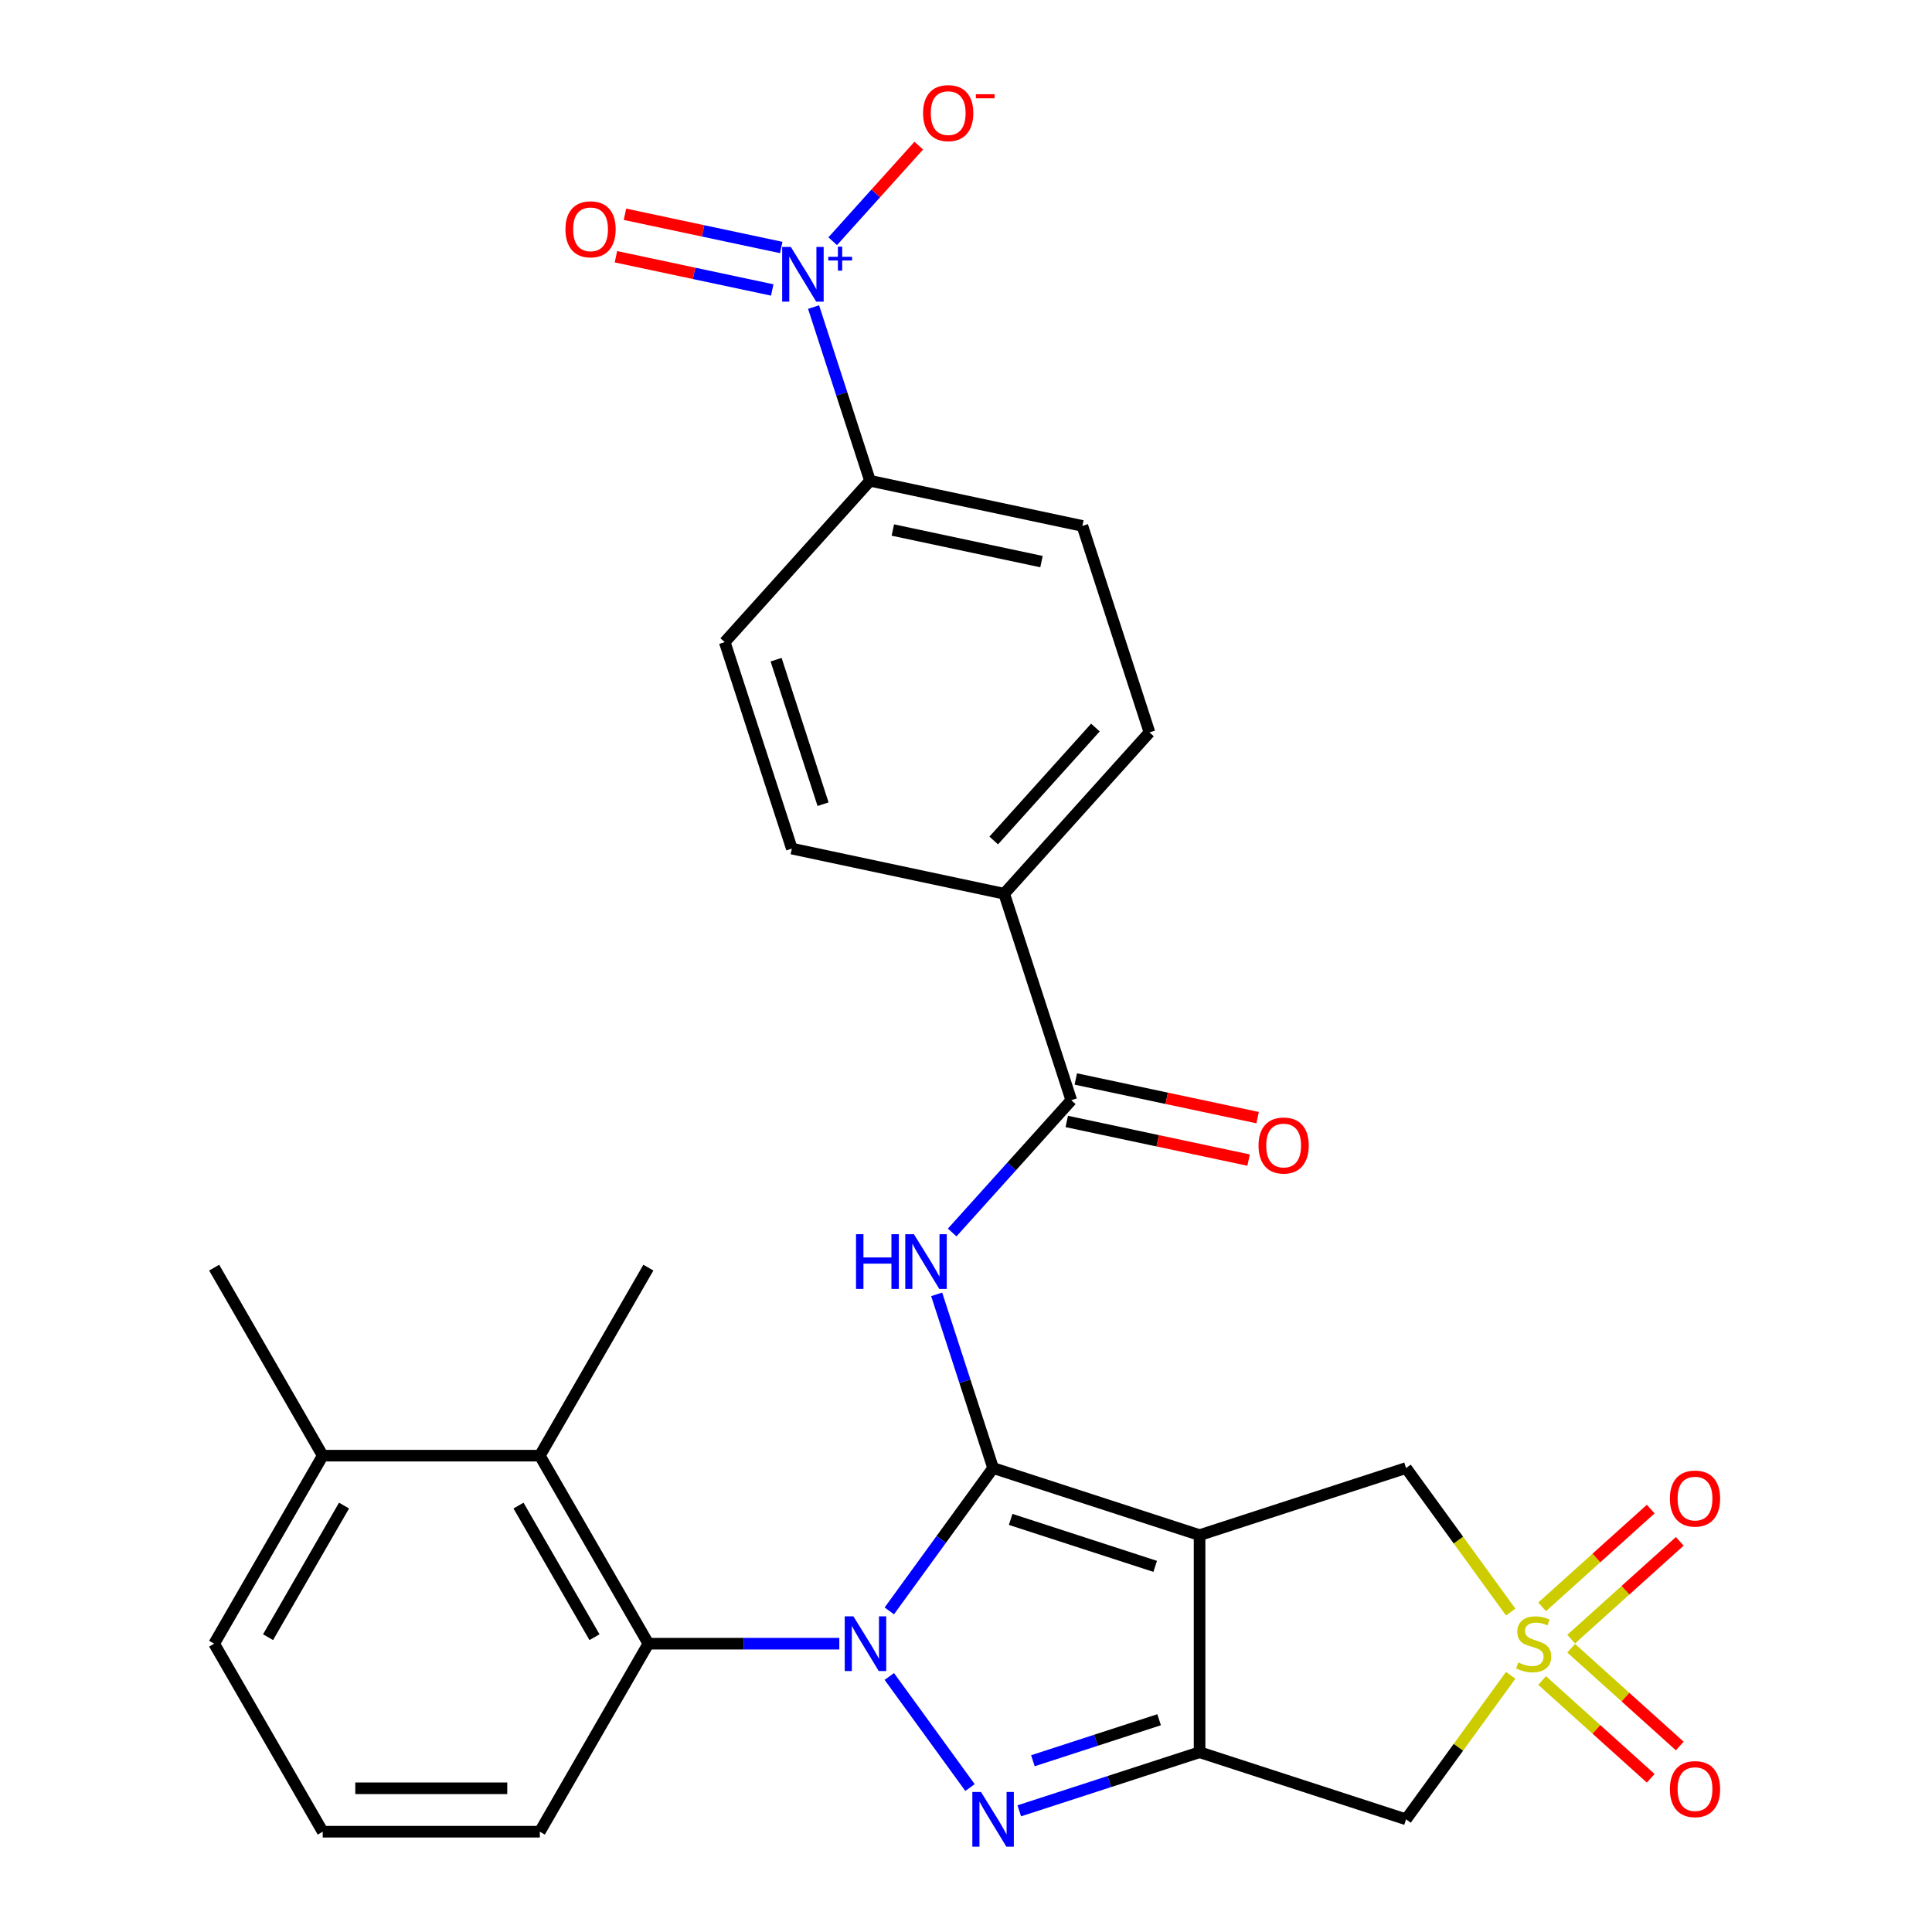 <?xml version='1.0' encoding='iso-8859-1'?>
<svg version='1.1' baseProfile='full'
              xmlns='http://www.w3.org/2000/svg'
                      xmlns:rdkit='http://www.rdkit.org/xml'
                      xmlns:xlink='http://www.w3.org/1999/xlink'
                  xml:space='preserve'
width='1000px' height='1000px' viewBox='0 0 1000 1000'>
<!-- END OF HEADER -->
<rect style='opacity:1.0;fill:#FFFFFF;stroke:none' width='1000' height='1000' x='0' y='0'> </rect>
<path class='bond-0' d='M 514.026,759.855 L 487.165,796.827' style='fill:none;fill-rule:evenodd;stroke:#000000;stroke-width:6px;stroke-linecap:butt;stroke-linejoin:miter;stroke-opacity:1' />
<path class='bond-0' d='M 487.165,796.827 L 460.303,833.799' style='fill:none;fill-rule:evenodd;stroke:#0000FF;stroke-width:6px;stroke-linecap:butt;stroke-linejoin:miter;stroke-opacity:1' />
<path class='bond-1' d='M 514.026,759.855 L 620.9,794.581' style='fill:none;fill-rule:evenodd;stroke:#000000;stroke-width:6px;stroke-linecap:butt;stroke-linejoin:miter;stroke-opacity:1' />
<path class='bond-1' d='M 523.112,786.439 L 597.924,810.747' style='fill:none;fill-rule:evenodd;stroke:#000000;stroke-width:6px;stroke-linecap:butt;stroke-linejoin:miter;stroke-opacity:1' />
<path class='bond-5' d='M 514.026,759.855 L 499.42,714.903' style='fill:none;fill-rule:evenodd;stroke:#000000;stroke-width:6px;stroke-linecap:butt;stroke-linejoin:miter;stroke-opacity:1' />
<path class='bond-5' d='M 499.42,714.903 L 484.815,669.951' style='fill:none;fill-rule:evenodd;stroke:#0000FF;stroke-width:6px;stroke-linecap:butt;stroke-linejoin:miter;stroke-opacity:1' />
<path class='bond-2' d='M 460.303,867.737 L 502.078,925.235' style='fill:none;fill-rule:evenodd;stroke:#0000FF;stroke-width:6px;stroke-linecap:butt;stroke-linejoin:miter;stroke-opacity:1' />
<path class='bond-8' d='M 434.425,850.768 L 385.013,850.768' style='fill:none;fill-rule:evenodd;stroke:#0000FF;stroke-width:6px;stroke-linecap:butt;stroke-linejoin:miter;stroke-opacity:1' />
<path class='bond-8' d='M 385.013,850.768 L 335.601,850.768' style='fill:none;fill-rule:evenodd;stroke:#000000;stroke-width:6px;stroke-linecap:butt;stroke-linejoin:miter;stroke-opacity:1' />
<path class='bond-3' d='M 620.9,794.581 L 620.9,906.955' style='fill:none;fill-rule:evenodd;stroke:#000000;stroke-width:6px;stroke-linecap:butt;stroke-linejoin:miter;stroke-opacity:1' />
<path class='bond-10' d='M 620.9,794.581 L 727.774,759.855' style='fill:none;fill-rule:evenodd;stroke:#000000;stroke-width:6px;stroke-linecap:butt;stroke-linejoin:miter;stroke-opacity:1' />
<path class='bond-29' d='M 527.576,937.278 L 574.238,922.116' style='fill:none;fill-rule:evenodd;stroke:#0000FF;stroke-width:6px;stroke-linecap:butt;stroke-linejoin:miter;stroke-opacity:1' />
<path class='bond-29' d='M 574.238,922.116 L 620.9,906.955' style='fill:none;fill-rule:evenodd;stroke:#000000;stroke-width:6px;stroke-linecap:butt;stroke-linejoin:miter;stroke-opacity:1' />
<path class='bond-29' d='M 534.629,911.355 L 567.293,900.742' style='fill:none;fill-rule:evenodd;stroke:#0000FF;stroke-width:6px;stroke-linecap:butt;stroke-linejoin:miter;stroke-opacity:1' />
<path class='bond-29' d='M 567.293,900.742 L 599.957,890.129' style='fill:none;fill-rule:evenodd;stroke:#000000;stroke-width:6px;stroke-linecap:butt;stroke-linejoin:miter;stroke-opacity:1' />
<path class='bond-6' d='M 620.9,906.955 L 727.774,941.68' style='fill:none;fill-rule:evenodd;stroke:#000000;stroke-width:6px;stroke-linecap:butt;stroke-linejoin:miter;stroke-opacity:1' />
<path class='bond-4' d='M 781.937,834.404 L 754.856,797.13' style='fill:none;fill-rule:evenodd;stroke:#CCCC00;stroke-width:6px;stroke-linecap:butt;stroke-linejoin:miter;stroke-opacity:1' />
<path class='bond-4' d='M 754.856,797.13 L 727.774,759.855' style='fill:none;fill-rule:evenodd;stroke:#000000;stroke-width:6px;stroke-linecap:butt;stroke-linejoin:miter;stroke-opacity:1' />
<path class='bond-13' d='M 813.235,848.414 L 841.34,823.107' style='fill:none;fill-rule:evenodd;stroke:#CCCC00;stroke-width:6px;stroke-linecap:butt;stroke-linejoin:miter;stroke-opacity:1' />
<path class='bond-13' d='M 841.34,823.107 L 869.446,797.801' style='fill:none;fill-rule:evenodd;stroke:#FF0000;stroke-width:6px;stroke-linecap:butt;stroke-linejoin:miter;stroke-opacity:1' />
<path class='bond-13' d='M 798.196,831.712 L 826.302,806.405' style='fill:none;fill-rule:evenodd;stroke:#CCCC00;stroke-width:6px;stroke-linecap:butt;stroke-linejoin:miter;stroke-opacity:1' />
<path class='bond-13' d='M 826.302,806.405 L 854.408,781.099' style='fill:none;fill-rule:evenodd;stroke:#FF0000;stroke-width:6px;stroke-linecap:butt;stroke-linejoin:miter;stroke-opacity:1' />
<path class='bond-14' d='M 798.196,869.824 L 826.302,895.131' style='fill:none;fill-rule:evenodd;stroke:#CCCC00;stroke-width:6px;stroke-linecap:butt;stroke-linejoin:miter;stroke-opacity:1' />
<path class='bond-14' d='M 826.302,895.131 L 854.408,920.437' style='fill:none;fill-rule:evenodd;stroke:#FF0000;stroke-width:6px;stroke-linecap:butt;stroke-linejoin:miter;stroke-opacity:1' />
<path class='bond-14' d='M 813.235,853.122 L 841.34,878.429' style='fill:none;fill-rule:evenodd;stroke:#CCCC00;stroke-width:6px;stroke-linecap:butt;stroke-linejoin:miter;stroke-opacity:1' />
<path class='bond-14' d='M 841.34,878.429 L 869.446,903.735' style='fill:none;fill-rule:evenodd;stroke:#FF0000;stroke-width:6px;stroke-linecap:butt;stroke-linejoin:miter;stroke-opacity:1' />
<path class='bond-30' d='M 781.937,867.132 L 754.856,904.406' style='fill:none;fill-rule:evenodd;stroke:#CCCC00;stroke-width:6px;stroke-linecap:butt;stroke-linejoin:miter;stroke-opacity:1' />
<path class='bond-30' d='M 754.856,904.406 L 727.774,941.68' style='fill:none;fill-rule:evenodd;stroke:#000000;stroke-width:6px;stroke-linecap:butt;stroke-linejoin:miter;stroke-opacity:1' />
<path class='bond-9' d='M 492.85,637.933 L 523.672,603.702' style='fill:none;fill-rule:evenodd;stroke:#0000FF;stroke-width:6px;stroke-linecap:butt;stroke-linejoin:miter;stroke-opacity:1' />
<path class='bond-9' d='M 523.672,603.702 L 554.494,569.471' style='fill:none;fill-rule:evenodd;stroke:#000000;stroke-width:6px;stroke-linecap:butt;stroke-linejoin:miter;stroke-opacity:1' />
<path class='bond-7' d='M 421.105,158.945 L 435.711,203.897' style='fill:none;fill-rule:evenodd;stroke:#0000FF;stroke-width:6px;stroke-linecap:butt;stroke-linejoin:miter;stroke-opacity:1' />
<path class='bond-7' d='M 435.711,203.897 L 450.317,248.849' style='fill:none;fill-rule:evenodd;stroke:#000000;stroke-width:6px;stroke-linecap:butt;stroke-linejoin:miter;stroke-opacity:1' />
<path class='bond-15' d='M 431.005,124.857 L 453.278,100.12' style='fill:none;fill-rule:evenodd;stroke:#0000FF;stroke-width:6px;stroke-linecap:butt;stroke-linejoin:miter;stroke-opacity:1' />
<path class='bond-15' d='M 453.278,100.12 L 475.551,75.383' style='fill:none;fill-rule:evenodd;stroke:#FF0000;stroke-width:6px;stroke-linecap:butt;stroke-linejoin:miter;stroke-opacity:1' />
<path class='bond-17' d='M 404.379,128.103 L 363.926,119.505' style='fill:none;fill-rule:evenodd;stroke:#0000FF;stroke-width:6px;stroke-linecap:butt;stroke-linejoin:miter;stroke-opacity:1' />
<path class='bond-17' d='M 363.926,119.505 L 323.473,110.906' style='fill:none;fill-rule:evenodd;stroke:#FF0000;stroke-width:6px;stroke-linecap:butt;stroke-linejoin:miter;stroke-opacity:1' />
<path class='bond-17' d='M 399.706,150.087 L 359.253,141.488' style='fill:none;fill-rule:evenodd;stroke:#0000FF;stroke-width:6px;stroke-linecap:butt;stroke-linejoin:miter;stroke-opacity:1' />
<path class='bond-17' d='M 359.253,141.488 L 318.8,132.89' style='fill:none;fill-rule:evenodd;stroke:#FF0000;stroke-width:6px;stroke-linecap:butt;stroke-linejoin:miter;stroke-opacity:1' />
<path class='bond-11' d='M 335.601,850.768 L 279.414,753.449' style='fill:none;fill-rule:evenodd;stroke:#000000;stroke-width:6px;stroke-linecap:butt;stroke-linejoin:miter;stroke-opacity:1' />
<path class='bond-11' d='M 307.709,847.407 L 268.378,779.284' style='fill:none;fill-rule:evenodd;stroke:#000000;stroke-width:6px;stroke-linecap:butt;stroke-linejoin:miter;stroke-opacity:1' />
<path class='bond-24' d='M 335.601,850.768 L 279.414,948.087' style='fill:none;fill-rule:evenodd;stroke:#000000;stroke-width:6px;stroke-linecap:butt;stroke-linejoin:miter;stroke-opacity:1' />
<path class='bond-16' d='M 554.494,569.471 L 519.768,462.597' style='fill:none;fill-rule:evenodd;stroke:#000000;stroke-width:6px;stroke-linecap:butt;stroke-linejoin:miter;stroke-opacity:1' />
<path class='bond-18' d='M 552.157,580.463 L 599.212,590.465' style='fill:none;fill-rule:evenodd;stroke:#000000;stroke-width:6px;stroke-linecap:butt;stroke-linejoin:miter;stroke-opacity:1' />
<path class='bond-18' d='M 599.212,590.465 L 646.266,600.467' style='fill:none;fill-rule:evenodd;stroke:#FF0000;stroke-width:6px;stroke-linecap:butt;stroke-linejoin:miter;stroke-opacity:1' />
<path class='bond-18' d='M 556.83,558.479 L 603.885,568.481' style='fill:none;fill-rule:evenodd;stroke:#000000;stroke-width:6px;stroke-linecap:butt;stroke-linejoin:miter;stroke-opacity:1' />
<path class='bond-18' d='M 603.885,568.481 L 650.939,578.483' style='fill:none;fill-rule:evenodd;stroke:#FF0000;stroke-width:6px;stroke-linecap:butt;stroke-linejoin:miter;stroke-opacity:1' />
<path class='bond-19' d='M 279.414,753.449 L 167.04,753.449' style='fill:none;fill-rule:evenodd;stroke:#000000;stroke-width:6px;stroke-linecap:butt;stroke-linejoin:miter;stroke-opacity:1' />
<path class='bond-25' d='M 279.414,753.449 L 335.601,656.13' style='fill:none;fill-rule:evenodd;stroke:#000000;stroke-width:6px;stroke-linecap:butt;stroke-linejoin:miter;stroke-opacity:1' />
<path class='bond-12' d='M 450.317,248.849 L 560.236,272.213' style='fill:none;fill-rule:evenodd;stroke:#000000;stroke-width:6px;stroke-linecap:butt;stroke-linejoin:miter;stroke-opacity:1' />
<path class='bond-12' d='M 462.132,274.337 L 539.075,290.692' style='fill:none;fill-rule:evenodd;stroke:#000000;stroke-width:6px;stroke-linecap:butt;stroke-linejoin:miter;stroke-opacity:1' />
<path class='bond-31' d='M 450.317,248.849 L 375.124,332.359' style='fill:none;fill-rule:evenodd;stroke:#000000;stroke-width:6px;stroke-linecap:butt;stroke-linejoin:miter;stroke-opacity:1' />
<path class='bond-22' d='M 519.768,462.597 L 409.85,439.233' style='fill:none;fill-rule:evenodd;stroke:#000000;stroke-width:6px;stroke-linecap:butt;stroke-linejoin:miter;stroke-opacity:1' />
<path class='bond-23' d='M 519.768,462.597 L 594.961,379.087' style='fill:none;fill-rule:evenodd;stroke:#000000;stroke-width:6px;stroke-linecap:butt;stroke-linejoin:miter;stroke-opacity:1' />
<path class='bond-23' d='M 514.345,435.032 L 566.98,376.575' style='fill:none;fill-rule:evenodd;stroke:#000000;stroke-width:6px;stroke-linecap:butt;stroke-linejoin:miter;stroke-opacity:1' />
<path class='bond-28' d='M 167.04,753.449 L 110.853,656.13' style='fill:none;fill-rule:evenodd;stroke:#000000;stroke-width:6px;stroke-linecap:butt;stroke-linejoin:miter;stroke-opacity:1' />
<path class='bond-32' d='M 167.04,753.449 L 110.853,850.768' style='fill:none;fill-rule:evenodd;stroke:#000000;stroke-width:6px;stroke-linecap:butt;stroke-linejoin:miter;stroke-opacity:1' />
<path class='bond-32' d='M 178.075,779.284 L 138.744,847.407' style='fill:none;fill-rule:evenodd;stroke:#000000;stroke-width:6px;stroke-linecap:butt;stroke-linejoin:miter;stroke-opacity:1' />
<path class='bond-20' d='M 375.124,332.359 L 409.85,439.233' style='fill:none;fill-rule:evenodd;stroke:#000000;stroke-width:6px;stroke-linecap:butt;stroke-linejoin:miter;stroke-opacity:1' />
<path class='bond-20' d='M 401.708,341.445 L 426.016,416.257' style='fill:none;fill-rule:evenodd;stroke:#000000;stroke-width:6px;stroke-linecap:butt;stroke-linejoin:miter;stroke-opacity:1' />
<path class='bond-21' d='M 560.236,272.213 L 594.961,379.087' style='fill:none;fill-rule:evenodd;stroke:#000000;stroke-width:6px;stroke-linecap:butt;stroke-linejoin:miter;stroke-opacity:1' />
<path class='bond-26' d='M 279.414,948.087 L 167.04,948.087' style='fill:none;fill-rule:evenodd;stroke:#000000;stroke-width:6px;stroke-linecap:butt;stroke-linejoin:miter;stroke-opacity:1' />
<path class='bond-26' d='M 262.557,925.612 L 183.896,925.612' style='fill:none;fill-rule:evenodd;stroke:#000000;stroke-width:6px;stroke-linecap:butt;stroke-linejoin:miter;stroke-opacity:1' />
<path class='bond-27' d='M 167.04,948.087 L 110.853,850.768' style='fill:none;fill-rule:evenodd;stroke:#000000;stroke-width:6px;stroke-linecap:butt;stroke-linejoin:miter;stroke-opacity:1' />
<path  class='atom-1' d='M 441.715 836.608
L 450.995 851.608
Q 451.915 853.088, 453.395 855.768
Q 454.875 858.448, 454.955 858.608
L 454.955 836.608
L 458.715 836.608
L 458.715 864.928
L 454.835 864.928
L 444.875 848.528
Q 443.715 846.608, 442.475 844.408
Q 441.275 842.208, 440.915 841.528
L 440.915 864.928
L 437.235 864.928
L 437.235 836.608
L 441.715 836.608
' fill='#0000FF'/>
<path  class='atom-3' d='M 507.766 927.52
L 517.046 942.52
Q 517.966 944, 519.446 946.68
Q 520.926 949.36, 521.006 949.52
L 521.006 927.52
L 524.766 927.52
L 524.766 955.84
L 520.886 955.84
L 510.926 939.44
Q 509.766 937.52, 508.526 935.32
Q 507.326 933.12, 506.966 932.44
L 506.966 955.84
L 503.286 955.84
L 503.286 927.52
L 507.766 927.52
' fill='#0000FF'/>
<path  class='atom-5' d='M 785.826 860.488
Q 786.146 860.608, 787.466 861.168
Q 788.786 861.728, 790.226 862.088
Q 791.706 862.408, 793.146 862.408
Q 795.826 862.408, 797.386 861.128
Q 798.946 859.808, 798.946 857.528
Q 798.946 855.968, 798.146 855.008
Q 797.386 854.048, 796.186 853.528
Q 794.986 853.008, 792.986 852.408
Q 790.466 851.648, 788.946 850.928
Q 787.466 850.208, 786.386 848.688
Q 785.346 847.168, 785.346 844.608
Q 785.346 841.048, 787.746 838.848
Q 790.186 836.648, 794.986 836.648
Q 798.266 836.648, 801.986 838.208
L 801.066 841.288
Q 797.666 839.888, 795.106 839.888
Q 792.346 839.888, 790.826 841.048
Q 789.306 842.168, 789.346 844.128
Q 789.346 845.648, 790.106 846.568
Q 790.906 847.488, 792.026 848.008
Q 793.186 848.528, 795.106 849.128
Q 797.666 849.928, 799.186 850.728
Q 800.706 851.528, 801.786 853.168
Q 802.906 854.768, 802.906 857.528
Q 802.906 861.448, 800.266 863.568
Q 797.666 865.648, 793.306 865.648
Q 790.786 865.648, 788.866 865.088
Q 786.986 864.568, 784.746 863.648
L 785.826 860.488
' fill='#CCCC00'/>
<path  class='atom-6' d='M 443.081 638.821
L 446.921 638.821
L 446.921 650.861
L 461.401 650.861
L 461.401 638.821
L 465.241 638.821
L 465.241 667.141
L 461.401 667.141
L 461.401 654.061
L 446.921 654.061
L 446.921 667.141
L 443.081 667.141
L 443.081 638.821
' fill='#0000FF'/>
<path  class='atom-6' d='M 473.041 638.821
L 482.321 653.821
Q 483.241 655.301, 484.721 657.981
Q 486.201 660.661, 486.281 660.821
L 486.281 638.821
L 490.041 638.821
L 490.041 667.141
L 486.161 667.141
L 476.201 650.741
Q 475.041 648.821, 473.801 646.621
Q 472.601 644.421, 472.241 643.741
L 472.241 667.141
L 468.561 667.141
L 468.561 638.821
L 473.041 638.821
' fill='#0000FF'/>
<path  class='atom-8' d='M 409.332 127.815
L 418.612 142.815
Q 419.532 144.295, 421.012 146.975
Q 422.492 149.655, 422.572 149.815
L 422.572 127.815
L 426.332 127.815
L 426.332 156.135
L 422.452 156.135
L 412.492 139.735
Q 411.332 137.815, 410.092 135.615
Q 408.892 133.415, 408.532 132.735
L 408.532 156.135
L 404.852 156.135
L 404.852 127.815
L 409.332 127.815
' fill='#0000FF'/>
<path  class='atom-8' d='M 428.708 132.92
L 433.697 132.92
L 433.697 127.666
L 435.915 127.666
L 435.915 132.92
L 441.037 132.92
L 441.037 134.821
L 435.915 134.821
L 435.915 140.101
L 433.697 140.101
L 433.697 134.821
L 428.708 134.821
L 428.708 132.92
' fill='#0000FF'/>
<path  class='atom-14' d='M 864.336 775.655
Q 864.336 768.855, 867.696 765.055
Q 871.056 761.255, 877.336 761.255
Q 883.616 761.255, 886.976 765.055
Q 890.336 768.855, 890.336 775.655
Q 890.336 782.535, 886.936 786.455
Q 883.536 790.335, 877.336 790.335
Q 871.096 790.335, 867.696 786.455
Q 864.336 782.575, 864.336 775.655
M 877.336 787.135
Q 881.656 787.135, 883.976 784.255
Q 886.336 781.335, 886.336 775.655
Q 886.336 770.095, 883.976 767.295
Q 881.656 764.455, 877.336 764.455
Q 873.016 764.455, 870.656 767.255
Q 868.336 770.055, 868.336 775.655
Q 868.336 781.375, 870.656 784.255
Q 873.016 787.135, 877.336 787.135
' fill='#FF0000'/>
<path  class='atom-15' d='M 864.336 926.041
Q 864.336 919.241, 867.696 915.441
Q 871.056 911.641, 877.336 911.641
Q 883.616 911.641, 886.976 915.441
Q 890.336 919.241, 890.336 926.041
Q 890.336 932.921, 886.936 936.841
Q 883.536 940.721, 877.336 940.721
Q 871.096 940.721, 867.696 936.841
Q 864.336 932.961, 864.336 926.041
M 877.336 937.521
Q 881.656 937.521, 883.976 934.641
Q 886.336 931.721, 886.336 926.041
Q 886.336 920.481, 883.976 917.681
Q 881.656 914.841, 877.336 914.841
Q 873.016 914.841, 870.656 917.641
Q 868.336 920.441, 868.336 926.041
Q 868.336 931.761, 870.656 934.641
Q 873.016 937.521, 877.336 937.521
' fill='#FF0000'/>
<path  class='atom-16' d='M 477.785 58.545
Q 477.785 51.745, 481.145 47.945
Q 484.505 44.145, 490.785 44.145
Q 497.065 44.145, 500.425 47.945
Q 503.785 51.745, 503.785 58.545
Q 503.785 65.425, 500.385 69.345
Q 496.985 73.225, 490.785 73.225
Q 484.545 73.225, 481.145 69.345
Q 477.785 65.465, 477.785 58.545
M 490.785 70.025
Q 495.105 70.025, 497.425 67.145
Q 499.785 64.225, 499.785 58.545
Q 499.785 52.985, 497.425 50.185
Q 495.105 47.345, 490.785 47.345
Q 486.465 47.345, 484.105 50.145
Q 481.785 52.945, 481.785 58.545
Q 481.785 64.265, 484.105 67.145
Q 486.465 70.025, 490.785 70.025
' fill='#FF0000'/>
<path  class='atom-16' d='M 505.105 48.767
L 514.793 48.767
L 514.793 50.879
L 505.105 50.879
L 505.105 48.767
' fill='#FF0000'/>
<path  class='atom-18' d='M 292.673 118.691
Q 292.673 111.891, 296.033 108.091
Q 299.393 104.291, 305.673 104.291
Q 311.953 104.291, 315.313 108.091
Q 318.673 111.891, 318.673 118.691
Q 318.673 125.571, 315.273 129.491
Q 311.873 133.371, 305.673 133.371
Q 299.433 133.371, 296.033 129.491
Q 292.673 125.611, 292.673 118.691
M 305.673 130.171
Q 309.993 130.171, 312.313 127.291
Q 314.673 124.371, 314.673 118.691
Q 314.673 113.131, 312.313 110.331
Q 309.993 107.491, 305.673 107.491
Q 301.353 107.491, 298.993 110.291
Q 296.673 113.091, 296.673 118.691
Q 296.673 124.411, 298.993 127.291
Q 301.353 130.171, 305.673 130.171
' fill='#FF0000'/>
<path  class='atom-19' d='M 651.412 592.915
Q 651.412 586.115, 654.772 582.315
Q 658.132 578.515, 664.412 578.515
Q 670.692 578.515, 674.052 582.315
Q 677.412 586.115, 677.412 592.915
Q 677.412 599.795, 674.012 603.715
Q 670.612 607.595, 664.412 607.595
Q 658.172 607.595, 654.772 603.715
Q 651.412 599.835, 651.412 592.915
M 664.412 604.395
Q 668.732 604.395, 671.052 601.515
Q 673.412 598.595, 673.412 592.915
Q 673.412 587.355, 671.052 584.555
Q 668.732 581.715, 664.412 581.715
Q 660.092 581.715, 657.732 584.515
Q 655.412 587.315, 655.412 592.915
Q 655.412 598.635, 657.732 601.515
Q 660.092 604.395, 664.412 604.395
' fill='#FF0000'/>
</svg>
